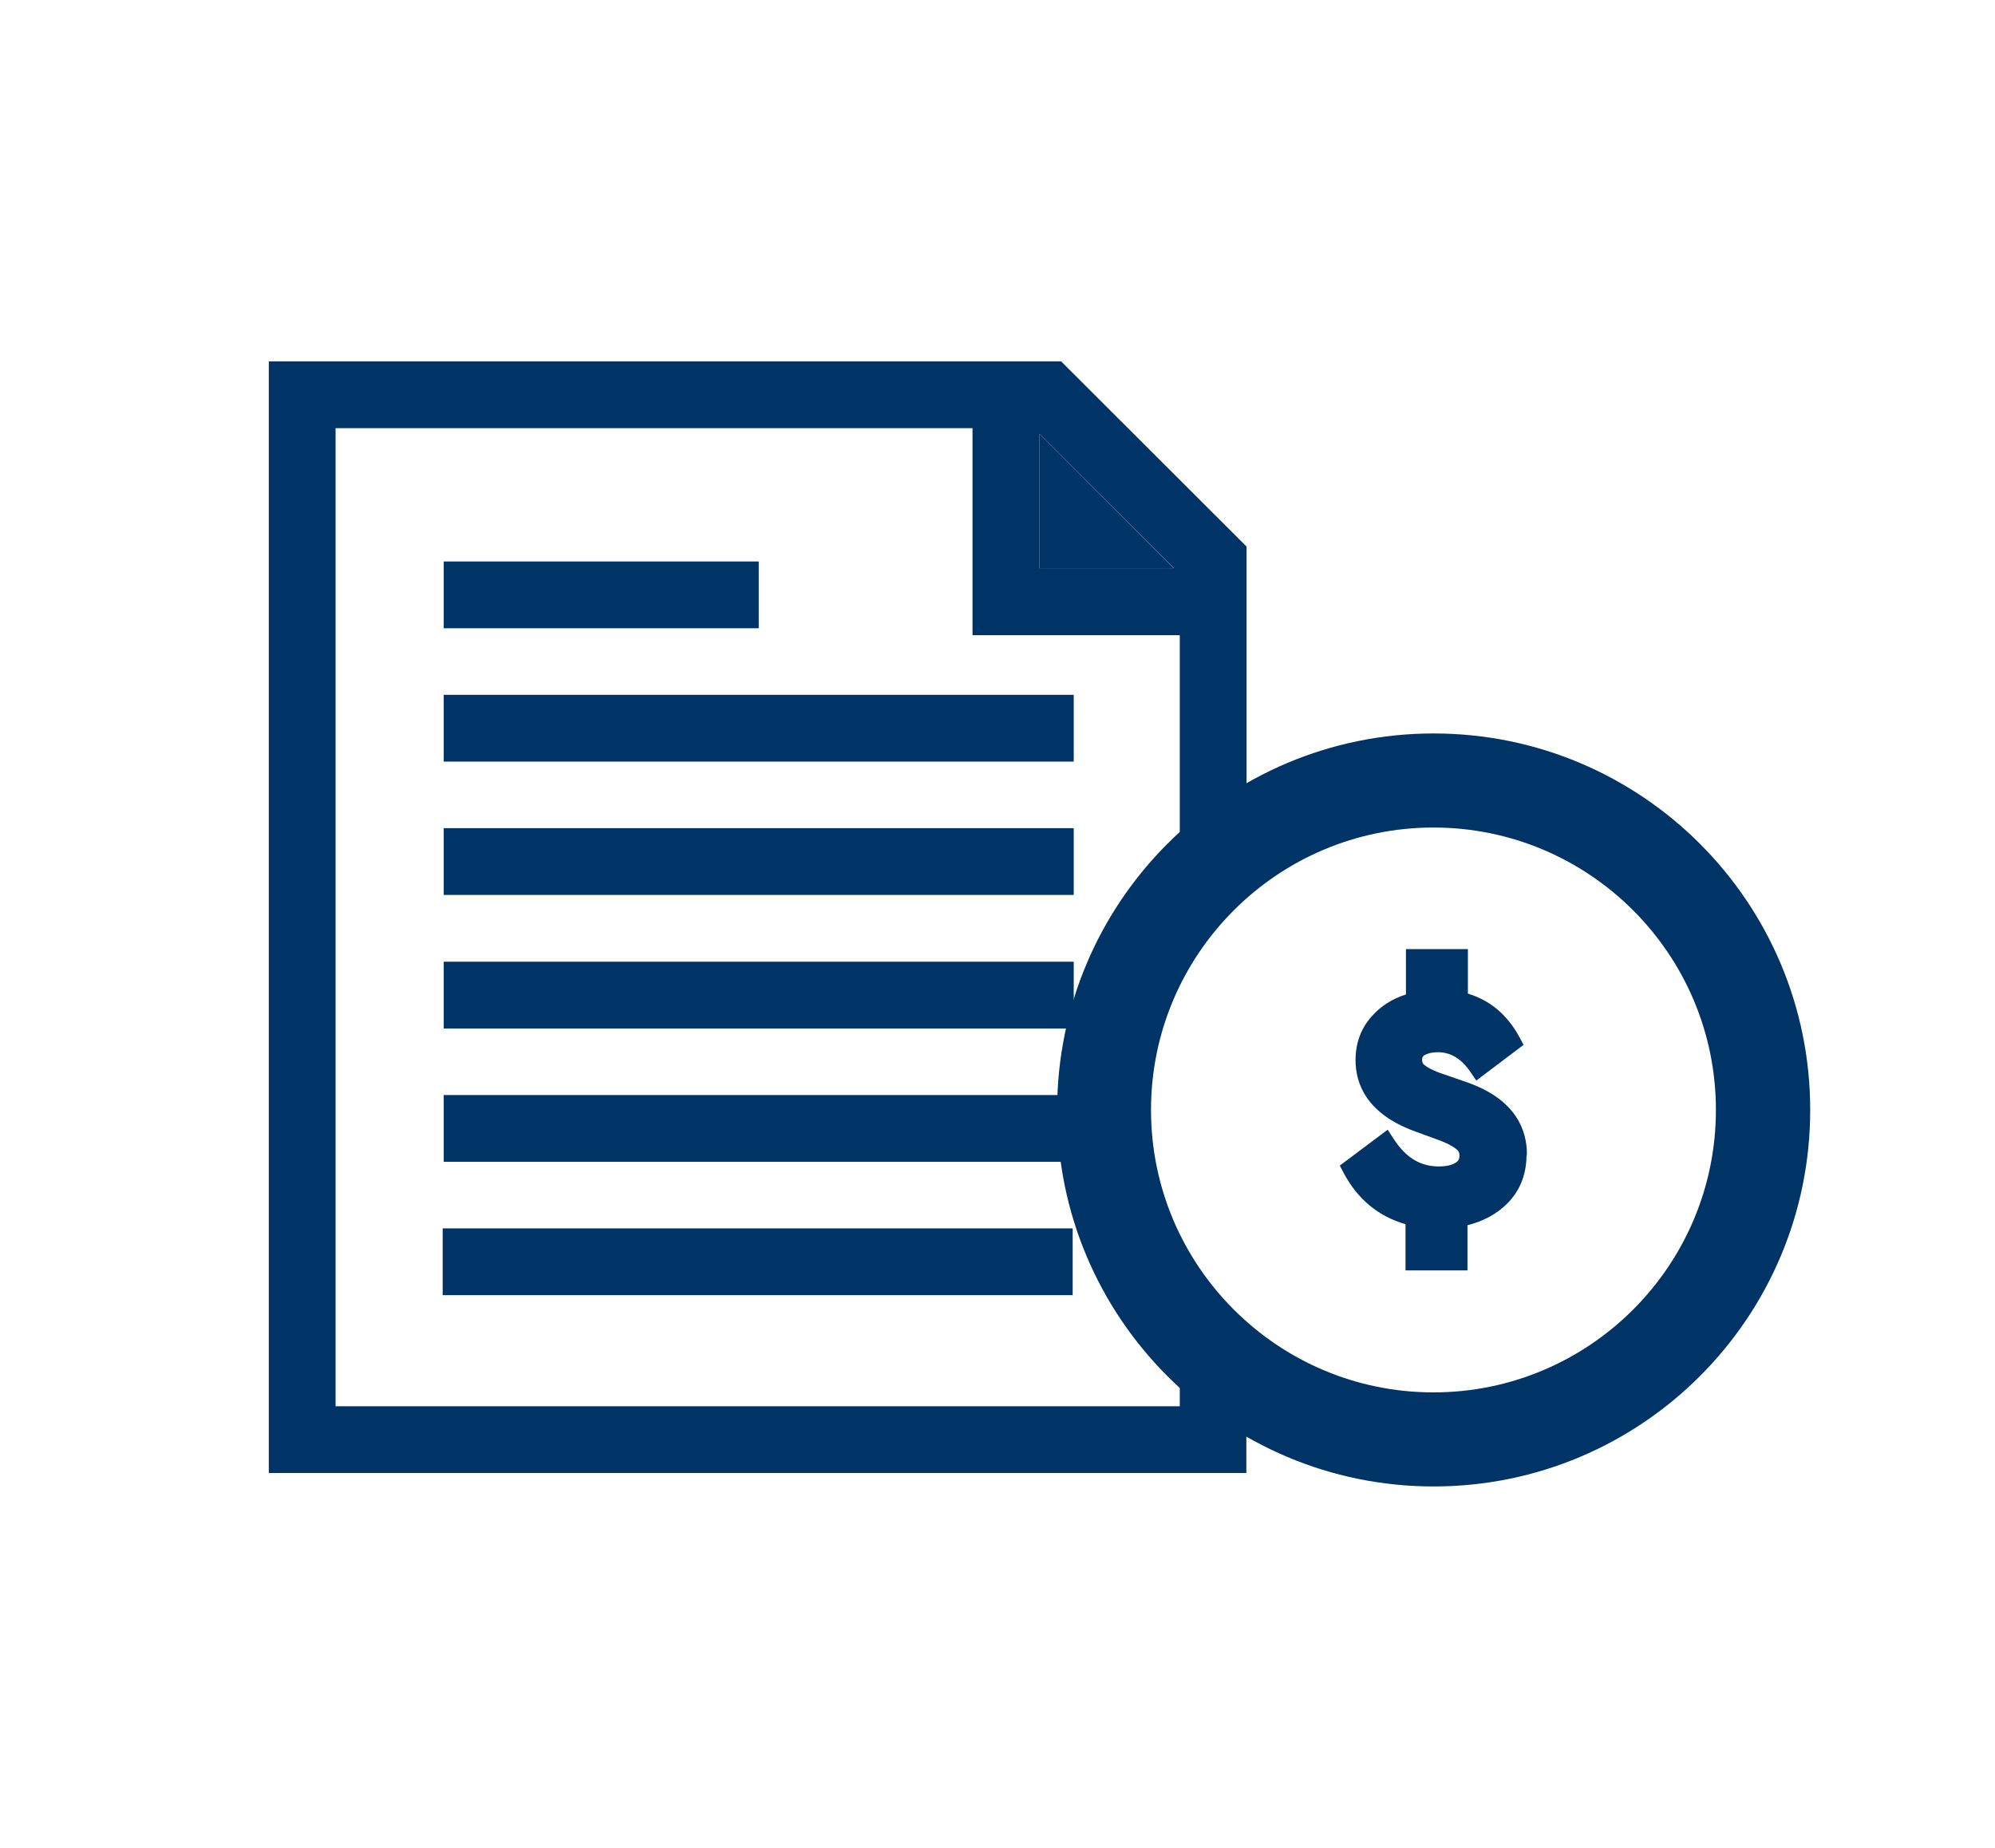 <?xml version="1.0" encoding="UTF-8"?>
<svg id="pagamento" xmlns="http://www.w3.org/2000/svg" viewBox="0 0 95 88" width="95px" height="88px">
  <defs>
    <style>
      .cls-1 {
        fill: #036;
      }
    </style>
  </defs>
  <polygon class="cls-1" points="49.49 20.66 55.9 27.07 49.49 27.07 49.49 20.66"/>
  <rect class="cls-1" x="21.13" y="39.44" width="30" height="3.18"/>
  <rect class="cls-1" x="21.13" y="26.74" width="15" height="3.18"/>
  <rect class="cls-1" x="21.13" y="45.8" width="30" height="3.18"/>
  <rect class="cls-1" x="21.13" y="52.15" width="30" height="3.18"/>
  <rect class="cls-1" x="21.08" y="58.5" width="30" height="3.18"/>
  <rect class="cls-1" x="21.13" y="33.09" width="30" height="3.18"/>
  <path class="cls-1" d="M56.18,65.12v1.85H15.98V20.39h30.33v9.86h9.87v11.9h3.18v-16.12l-8.83-8.82H12.8v52.94h46.55v-5.03h-3.18ZM49.49,20.66l6.41,6.4h-6.41v-6.4Z"/>
  <g>
    <path class="cls-1" d="M69.82,51.53l-1.27-.44c-.39-.14-.62-.29-.72-.37-.08-.06-.11-.13-.11-.24,0-.15.06-.19.11-.23.17-.09.37-.14.64-.14.61,0,1.12.31,1.55.94l.28.41,2.25-1.7-.19-.36c-.58-1.07-1.4-1.76-2.46-2.08v-2.12h-2.95v2.16c-.66.21-1.19.55-1.62,1.03-.52.58-.78,1.28-.78,2.1,0,1.08.49,2.54,2.83,3.39l1.15.42c.49.18.74.36.84.44.09.08.13.16.13.29,0,.16-.05.26-.18.34-.19.12-.46.18-.81.18-.88,0-1.58-.43-2.15-1.32l-.28-.43-2.28,1.71.19.36c.66,1.24,1.65,2.06,2.94,2.43v2.2h2.95v-2.15c.75-.19,1.39-.53,1.89-1.03.59-.59.9-1.34.92-2.23l.02-.13c0-1.11-.5-2.61-2.89-3.43Z"/>
    <path class="cls-1" d="M86.2,52.86c0-9.9-8.03-17.93-17.93-17.93s-17.93,8.03-17.93,17.93,8.03,17.93,17.93,17.93,17.93-8.03,17.93-17.93ZM68.26,66.31c-7.42,0-13.45-6.03-13.45-13.45s6.03-13.45,13.45-13.45,13.45,6.03,13.45,13.45-6.03,13.45-13.45,13.45Z"/>
  </g>
</svg>